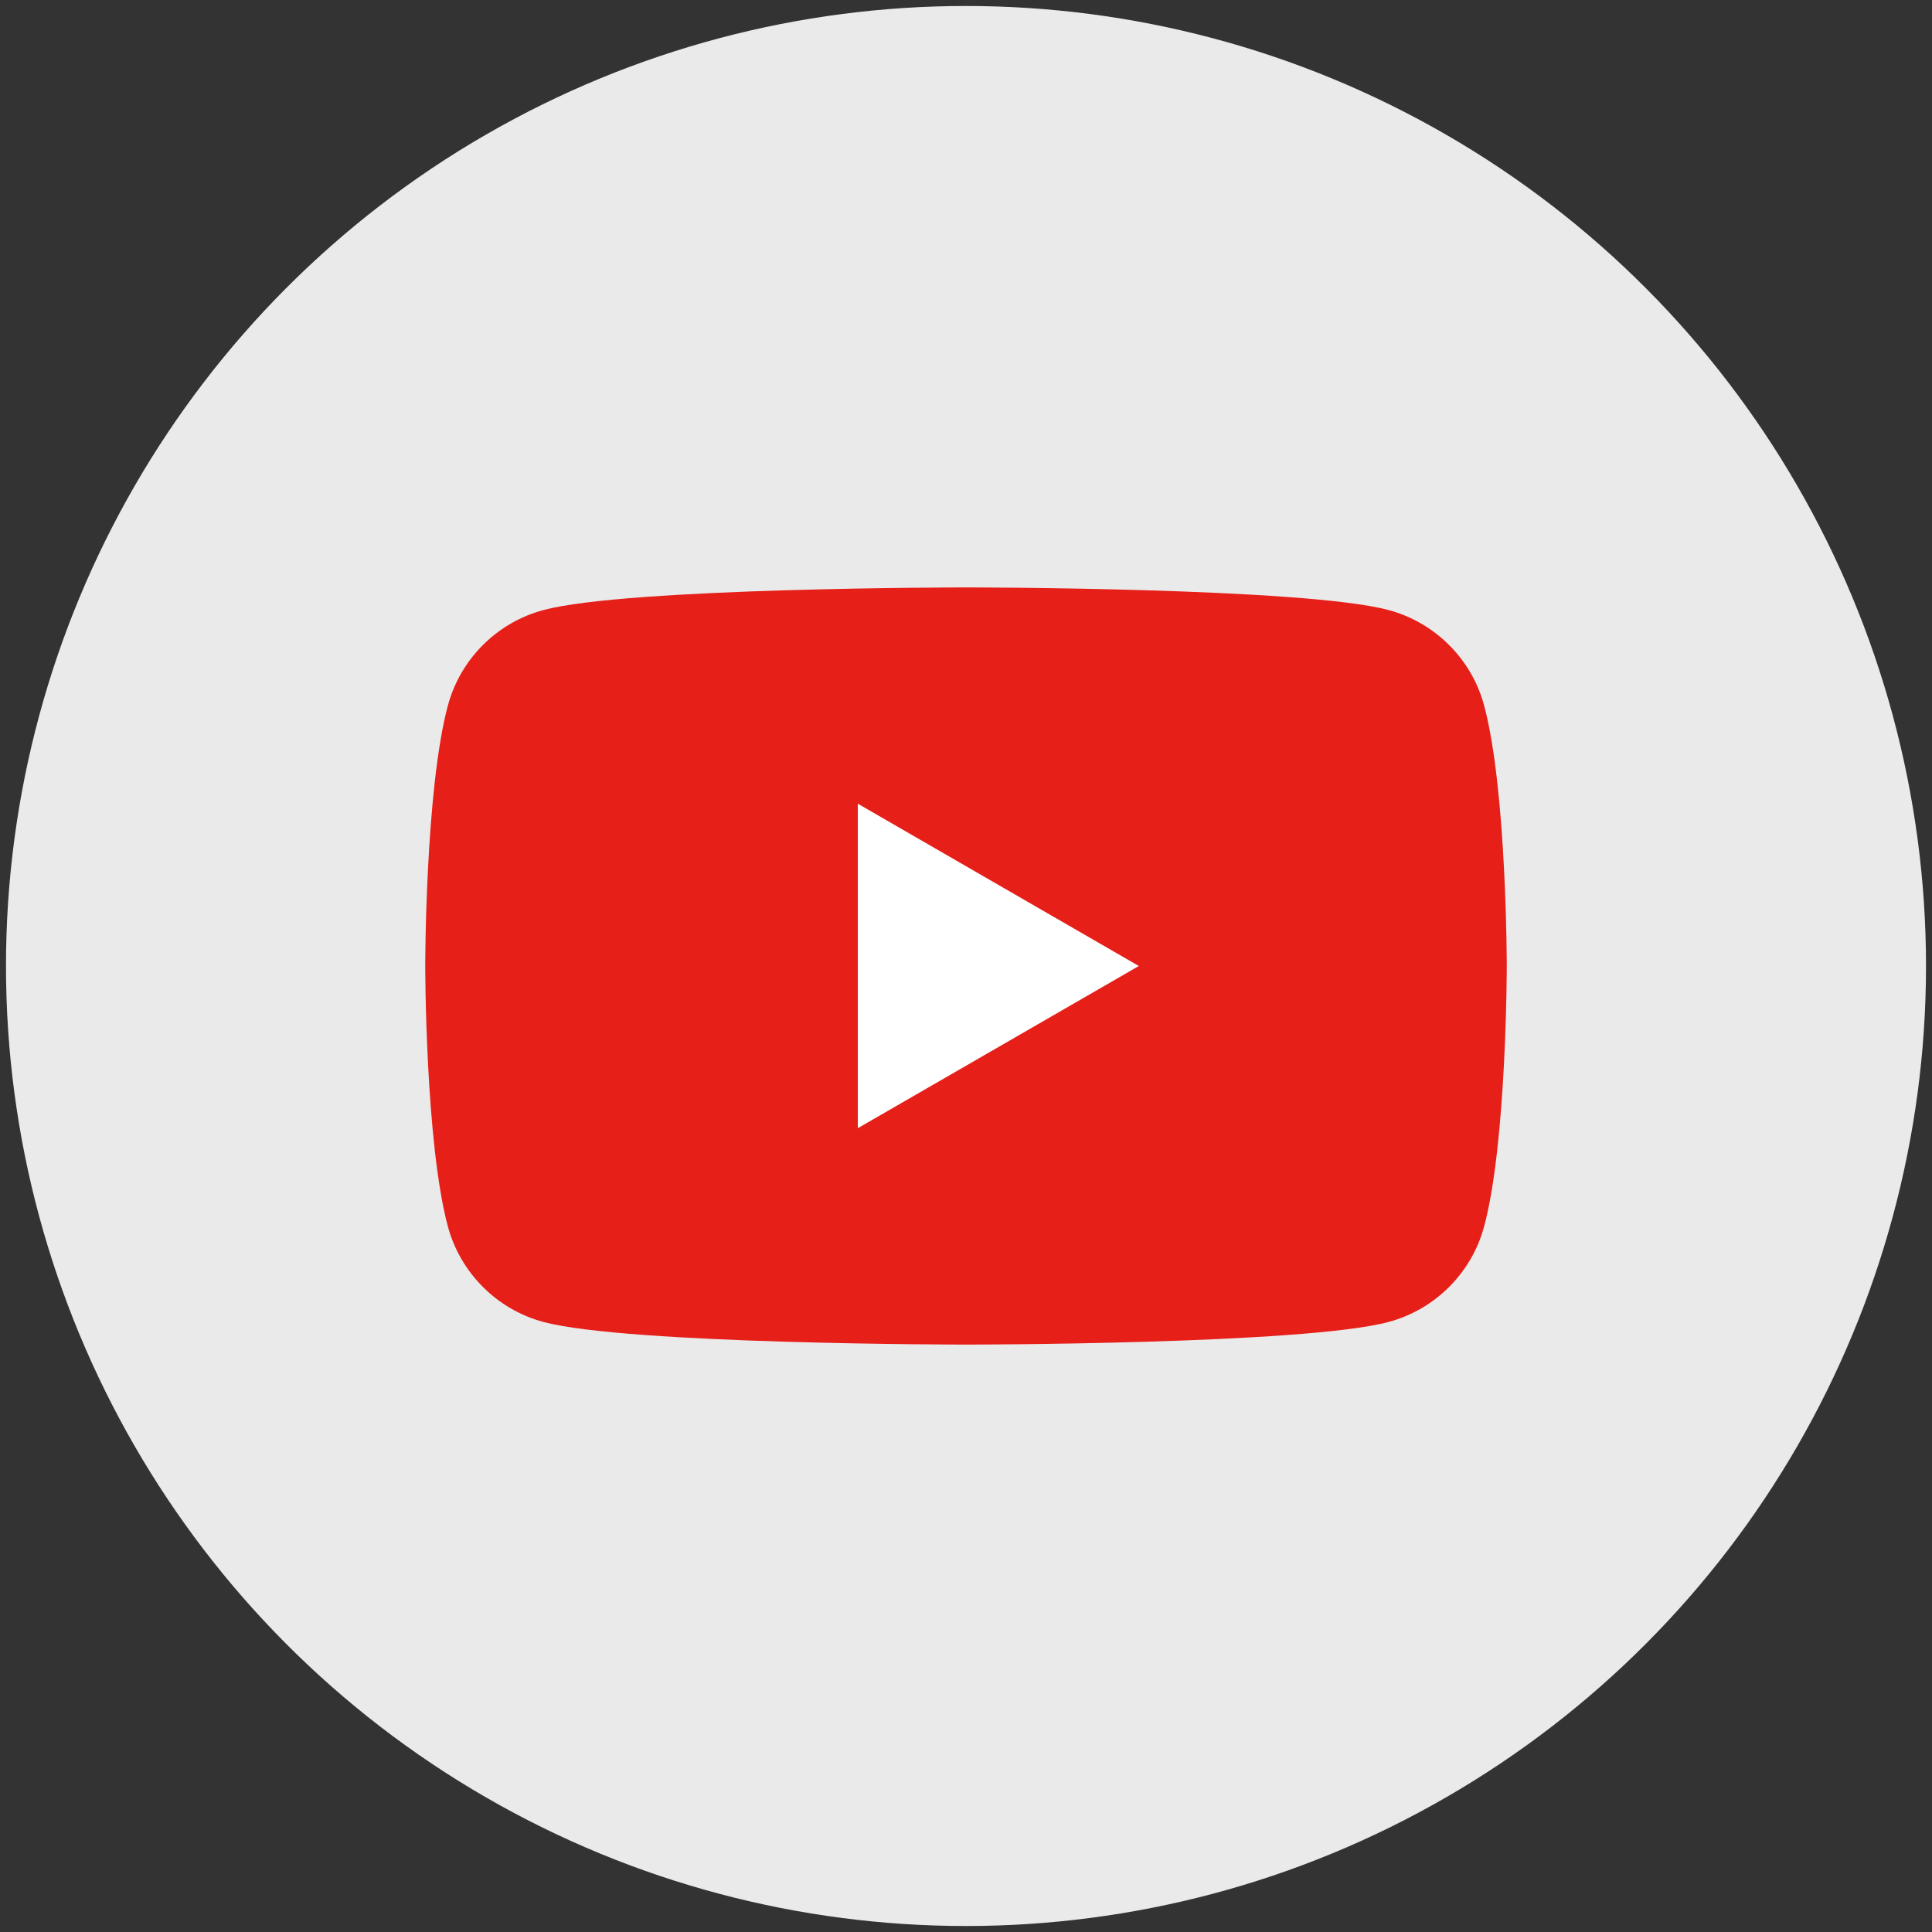 <?xml version="1.0" encoding="UTF-8"?>
<svg id="_레이어_1" data-name=" 레이어 1" xmlns="http://www.w3.org/2000/svg" viewBox="0 0 200 200">
  <rect x="0" y="0" width="200" height="200" fill="#333333" stroke="none"/>
  <defs>
    <style>
      .cls-1 {
        fill: #eaeaea;
      }

      .cls-2 {
        fill: #fff;
      }

      .cls-3 {
        fill: #e61f19;
      }
    </style>
  </defs>
  <circle class="cls-1" cx="100" cy="100" r="99.38"/>
  <g>
    <path class="cls-3" d="M153.64,73.05c-1.28-4.81-5.08-8.61-9.9-9.9-8.73-2.34-43.74-2.34-43.74-2.34,0,0-35.01,0-43.74,2.34-4.82,1.29-8.61,5.08-9.9,9.9-2.34,8.73-2.34,26.95-2.34,26.95,0,0,0,18.22,2.34,26.95,1.29,4.81,5.08,8.61,9.9,9.9,8.73,2.34,43.74,2.34,43.74,2.34,0,0,35.01,0,43.74-2.34,4.82-1.29,8.61-5.08,9.9-9.9,2.34-8.73,2.34-26.95,2.34-26.95,0,0,0-18.22-2.34-26.95"/>
    <polygon class="cls-2" points="88.8 116.79 117.89 100 88.8 83.2 88.8 116.79"/>
  </g>
</svg>